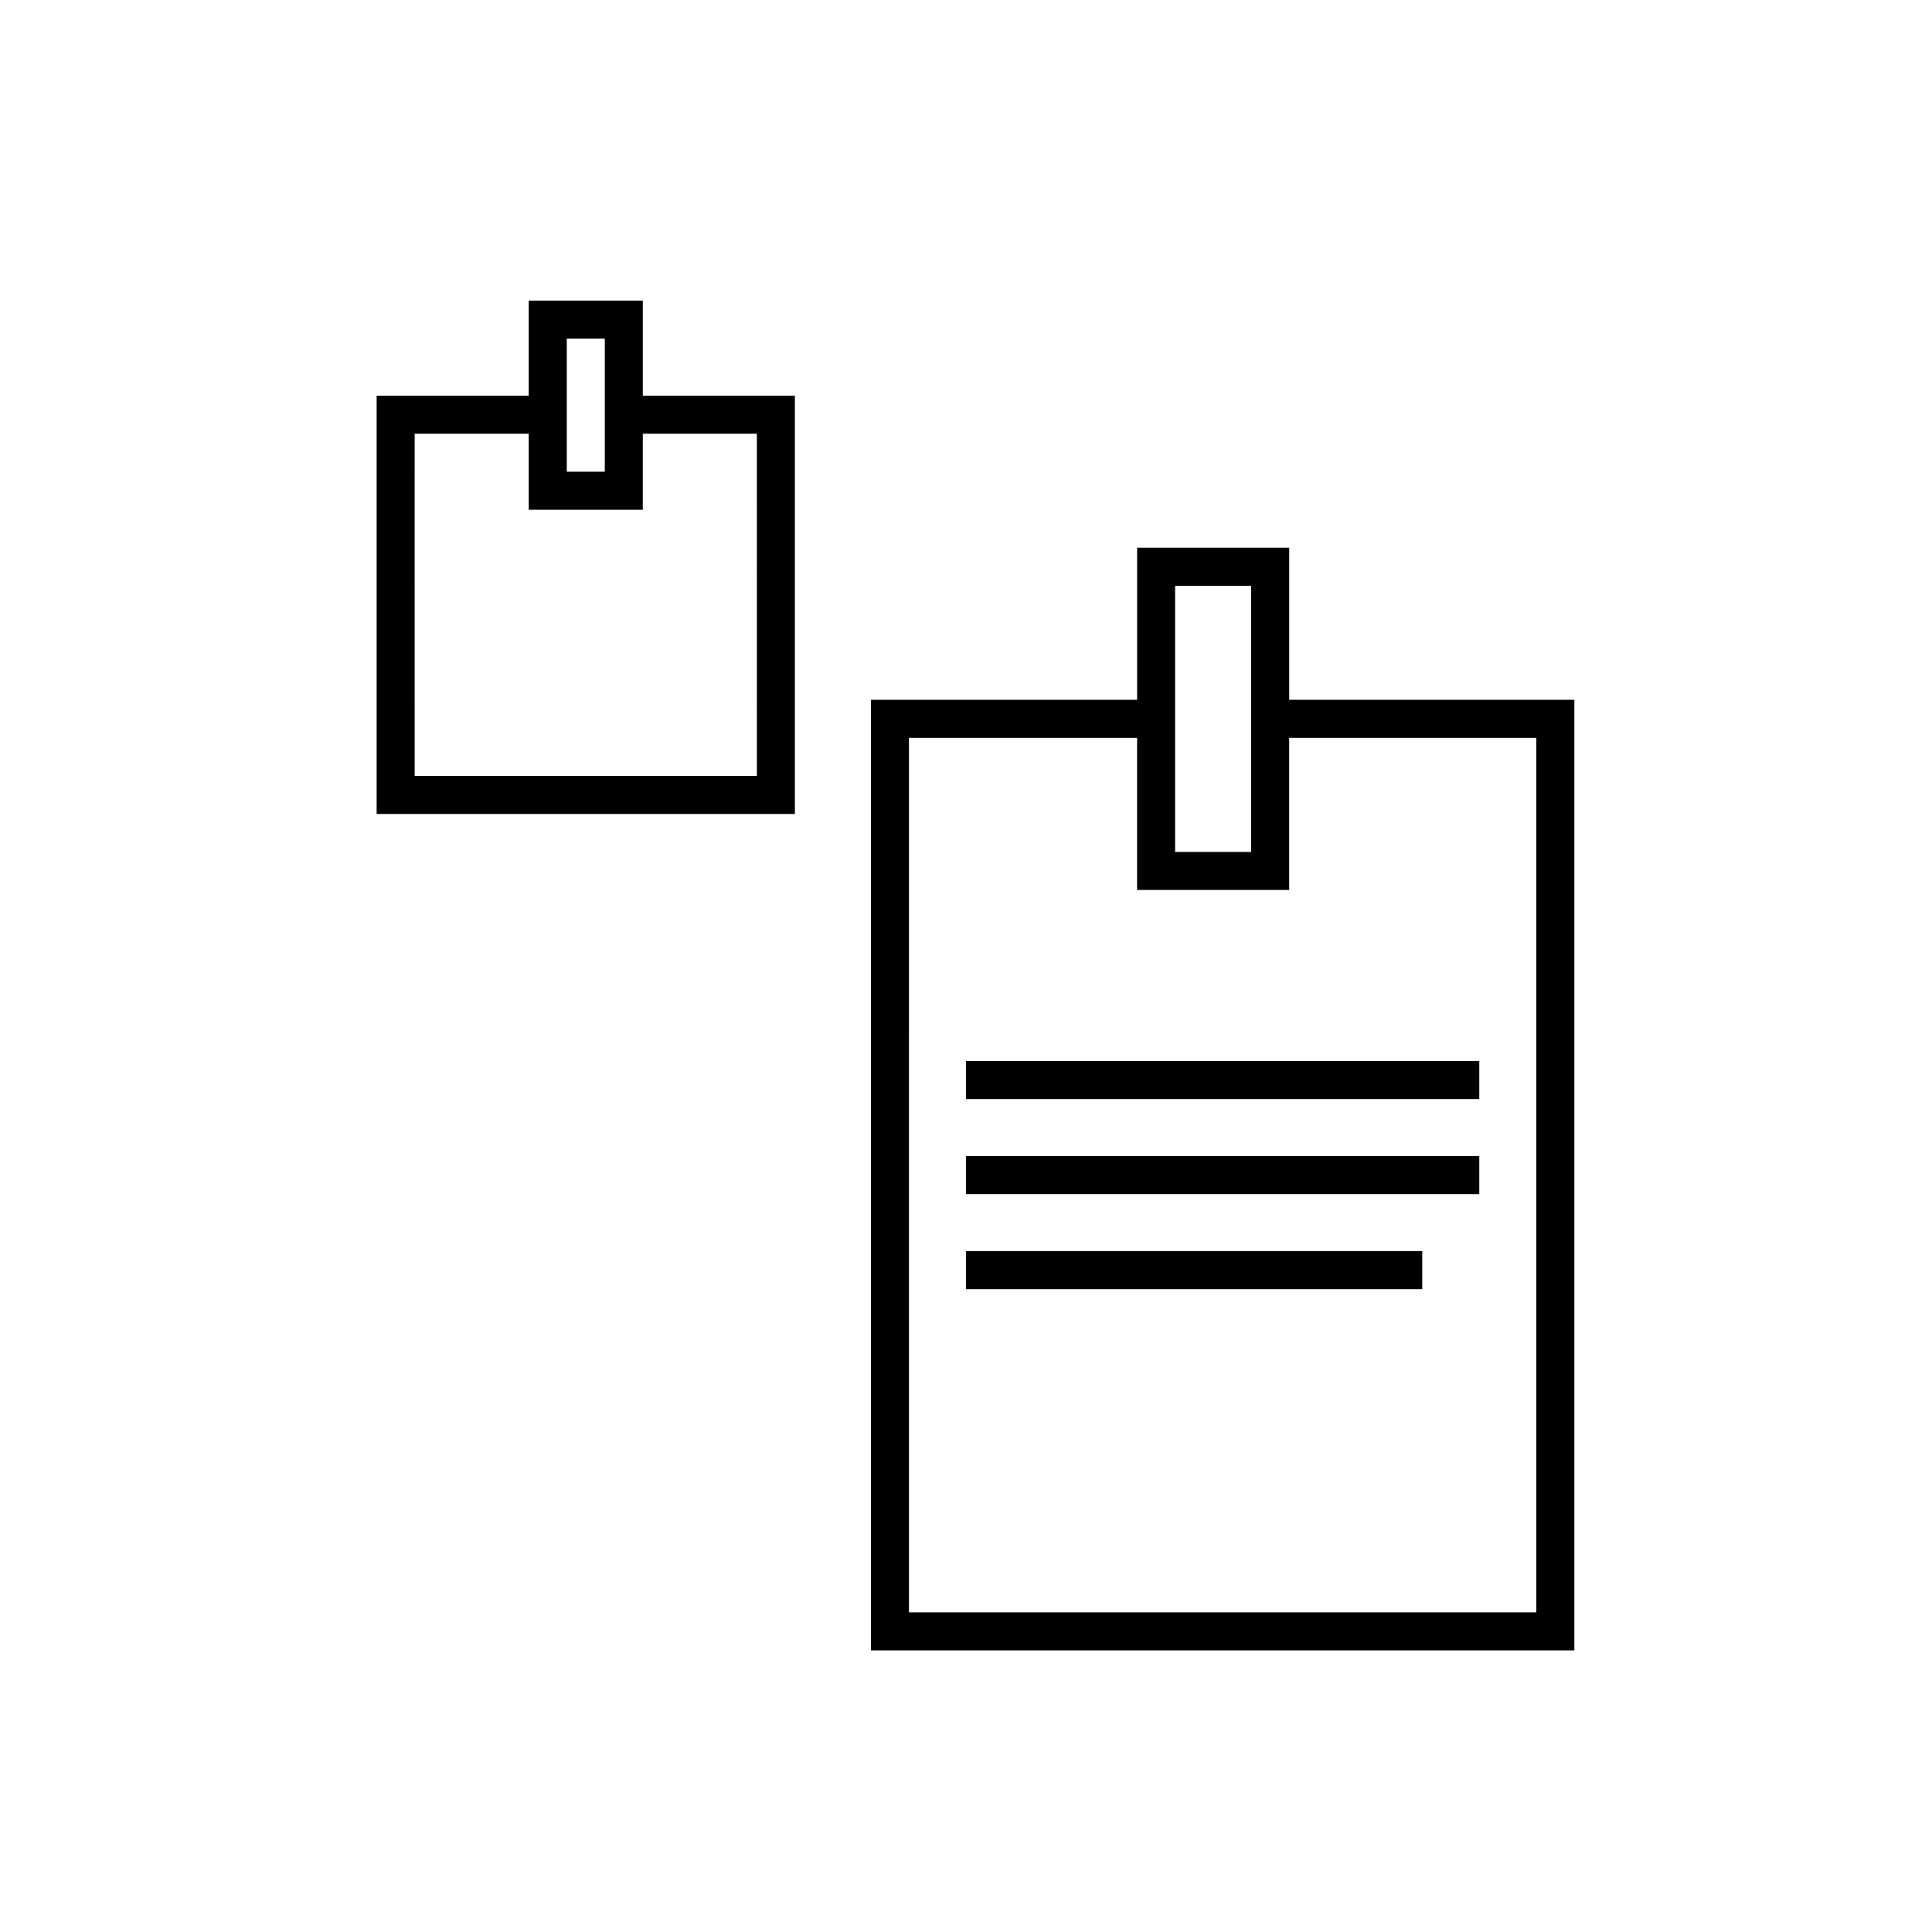 <?xml version="1.0" encoding="UTF-8"?>
<!-- Uploaded to: SVG Repo, www.svgrepo.com, Generator: SVG Repo Mixer Tools -->
<svg fill="#000000" width="800px" height="800px" version="1.1" viewBox="144 144 512 512" xmlns="http://www.w3.org/2000/svg">
 <path d="m561.22 581.37h-186.41v-251.91h70.535v-40.305h40.305v40.305h75.57zm-176.34-10.078h166.26v-231.75h-65.496v40.305h-40.305v-40.305h-60.457zm70.535-201.52h20.152v-70.531h-20.152zm65.496 115.88h-120.91v-10.078h120.91zm15.113-25.188h-136.03v-10.078h136.03zm0-25.191h-136.03v-10.078h136.03zm-181.37-75.57h-110.84v-110.84h40.305v-25.191h30.23v25.191h40.305zm-100.76-10.078h90.688l-0.004-90.684h-30.23v20.152h-30.23v-20.152h-30.23zm40.305-80.609h10.078v-35.266h-10.078z"/>
</svg>